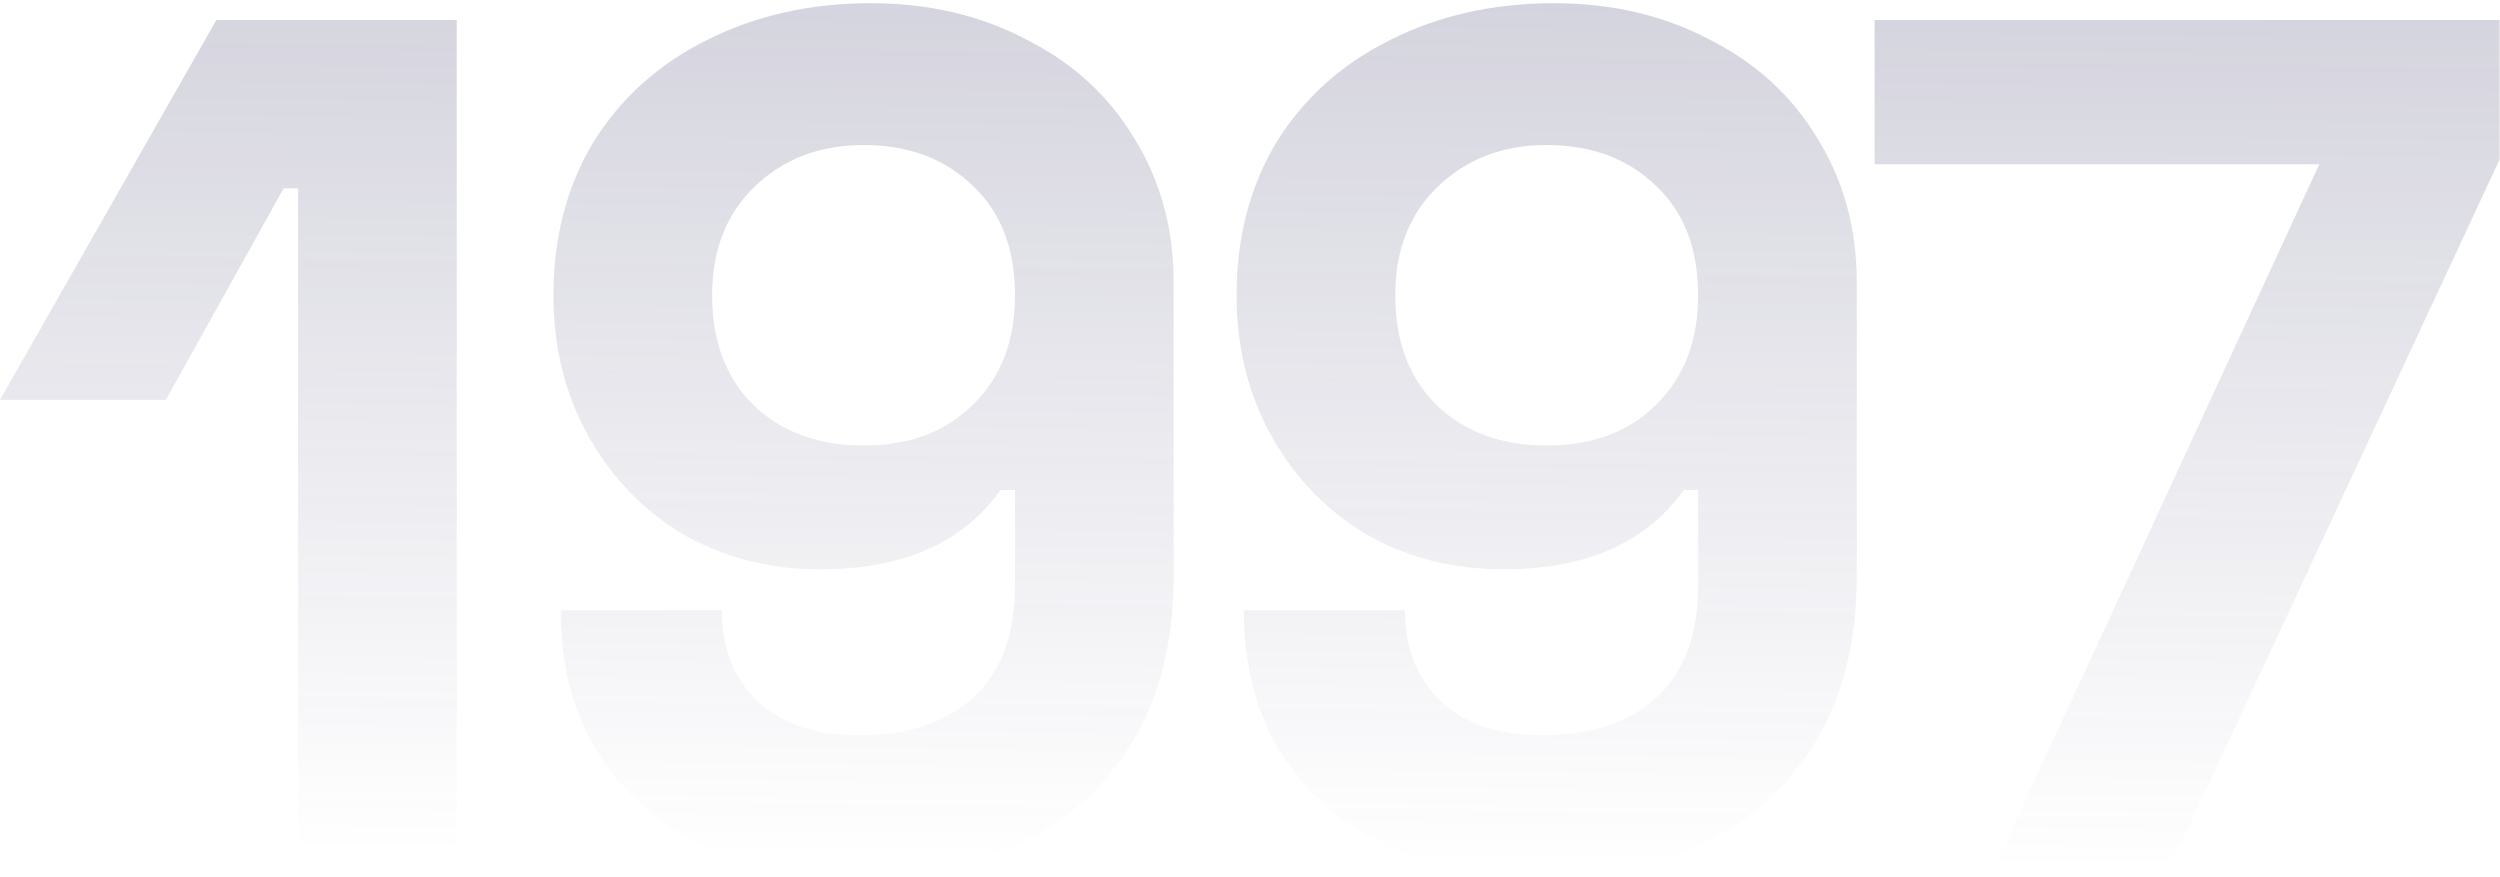 <svg width="624" height="219" viewBox="0 0 624 219" xmlns="http://www.w3.org/2000/svg"><linearGradient id="a" gradientUnits="userSpaceOnUse" x1="311.791" x2="309.407" y1=".2" y2="215.081"><stop offset="0" stop-color="#2a285b" stop-opacity=".2"/><stop offset="1" stop-color="#2a285b" stop-opacity="0"/></linearGradient><g fill="url(#a)"><path d="m114 5v210h-39.6v-168h-3.6l-29.4 52.8h-41.4l54-94.8z"/><path d="m138.143 73.7c0-14.4 3.3-27.1 9.9-38.1 6.8-11 16.2-19.5 28.2-25.5 12.2-6.2 25.9-9.3 41.1-9.3 14.4 0 27.3 3 38.7 9 11.6 5.8 20.6 14 27 24.6 6.6 10.6 9.9 22.6 9.9 36v73.5c0 16-3.4 29.7-10.2 41.1-6.8 11.2-16.1 19.7-27.9 25.5-11.8 5.6-25.3 8.4-40.5 8.4-14.6 0-27.5-2.6-38.7-7.8-11.2-5.4-20-13.1-26.4-23.1-6.2-10-9.3-21.9-9.3-35.7h40.2c0 9.2 2.9 16.7 8.7 22.5 6 5.8 14.5 8.7 25.5 8.7 12.4 0 22-3.2 28.8-9.6s10.2-15.6 10.2-27.6v-24h-3.6c-9.4 13.2-24.4 19.8-45 19.8-12.6 0-24-2.9-34.2-8.7-10-6-17.9-14.2-23.7-24.6s-8.7-22.1-8.7-35.1zm77.4 37.5c11.4 0 20.5-3.4 27.3-10.2 7-6.8 10.5-15.9 10.5-27.3 0-11.6-3.5-20.7-10.5-27.3-7-6.8-16.1-10.2-27.3-10.2-11 0-20.1 3.5-27.3 10.5-7 6.8-10.5 15.8-10.5 27 0 11.4 3.4 20.5 10.2 27.3 7 6.8 16.2 10.2 27.6 10.2z"/><path d="m308.651 73.7c0-14.4 3.3-27.1 9.9-38.1 6.8-11 16.2-19.5 28.2-25.5 12.2-6.2 25.9-9.3 41.1-9.3 14.4 0 27.3 3 38.7 9 11.6 5.8 20.6 14 27 24.6 6.6 10.6 9.9 22.6 9.9 36v73.5c0 16-3.4 29.7-10.2 41.1-6.8 11.2-16.1 19.7-27.9 25.5-11.8 5.6-25.3 8.4-40.5 8.4-14.6 0-27.5-2.6-38.7-7.8-11.2-5.4-20-13.1-26.4-23.1-6.2-10-9.3-21.9-9.3-35.7h40.2c0 9.2 2.9 16.7 8.7 22.5 6 5.8 14.5 8.7 25.5 8.7 12.4 0 22-3.2 28.8-9.6s10.2-15.6 10.2-27.6v-24h-3.6c-9.4 13.2-24.4 19.8-45 19.8-12.6 0-24-2.9-34.2-8.7-10-6-17.9-14.2-23.7-24.6s-8.7-22.1-8.7-35.1zm77.4 37.5c11.4 0 20.5-3.4 27.3-10.2 7-6.8 10.5-15.9 10.5-27.3 0-11.6-3.5-20.7-10.5-27.3-7-6.8-16.1-10.2-27.3-10.2-11 0-20.1 3.5-27.3 10.5-7 6.8-10.5 15.8-10.5 27 0 11.4 3.4 20.5 10.2 27.3 7 6.8 16.2 10.2 27.6 10.2z"/><path d="m623.899 5v34.8l-81.6 175.2h-43.8l80.4-174h-111v-36z"/></g></svg>